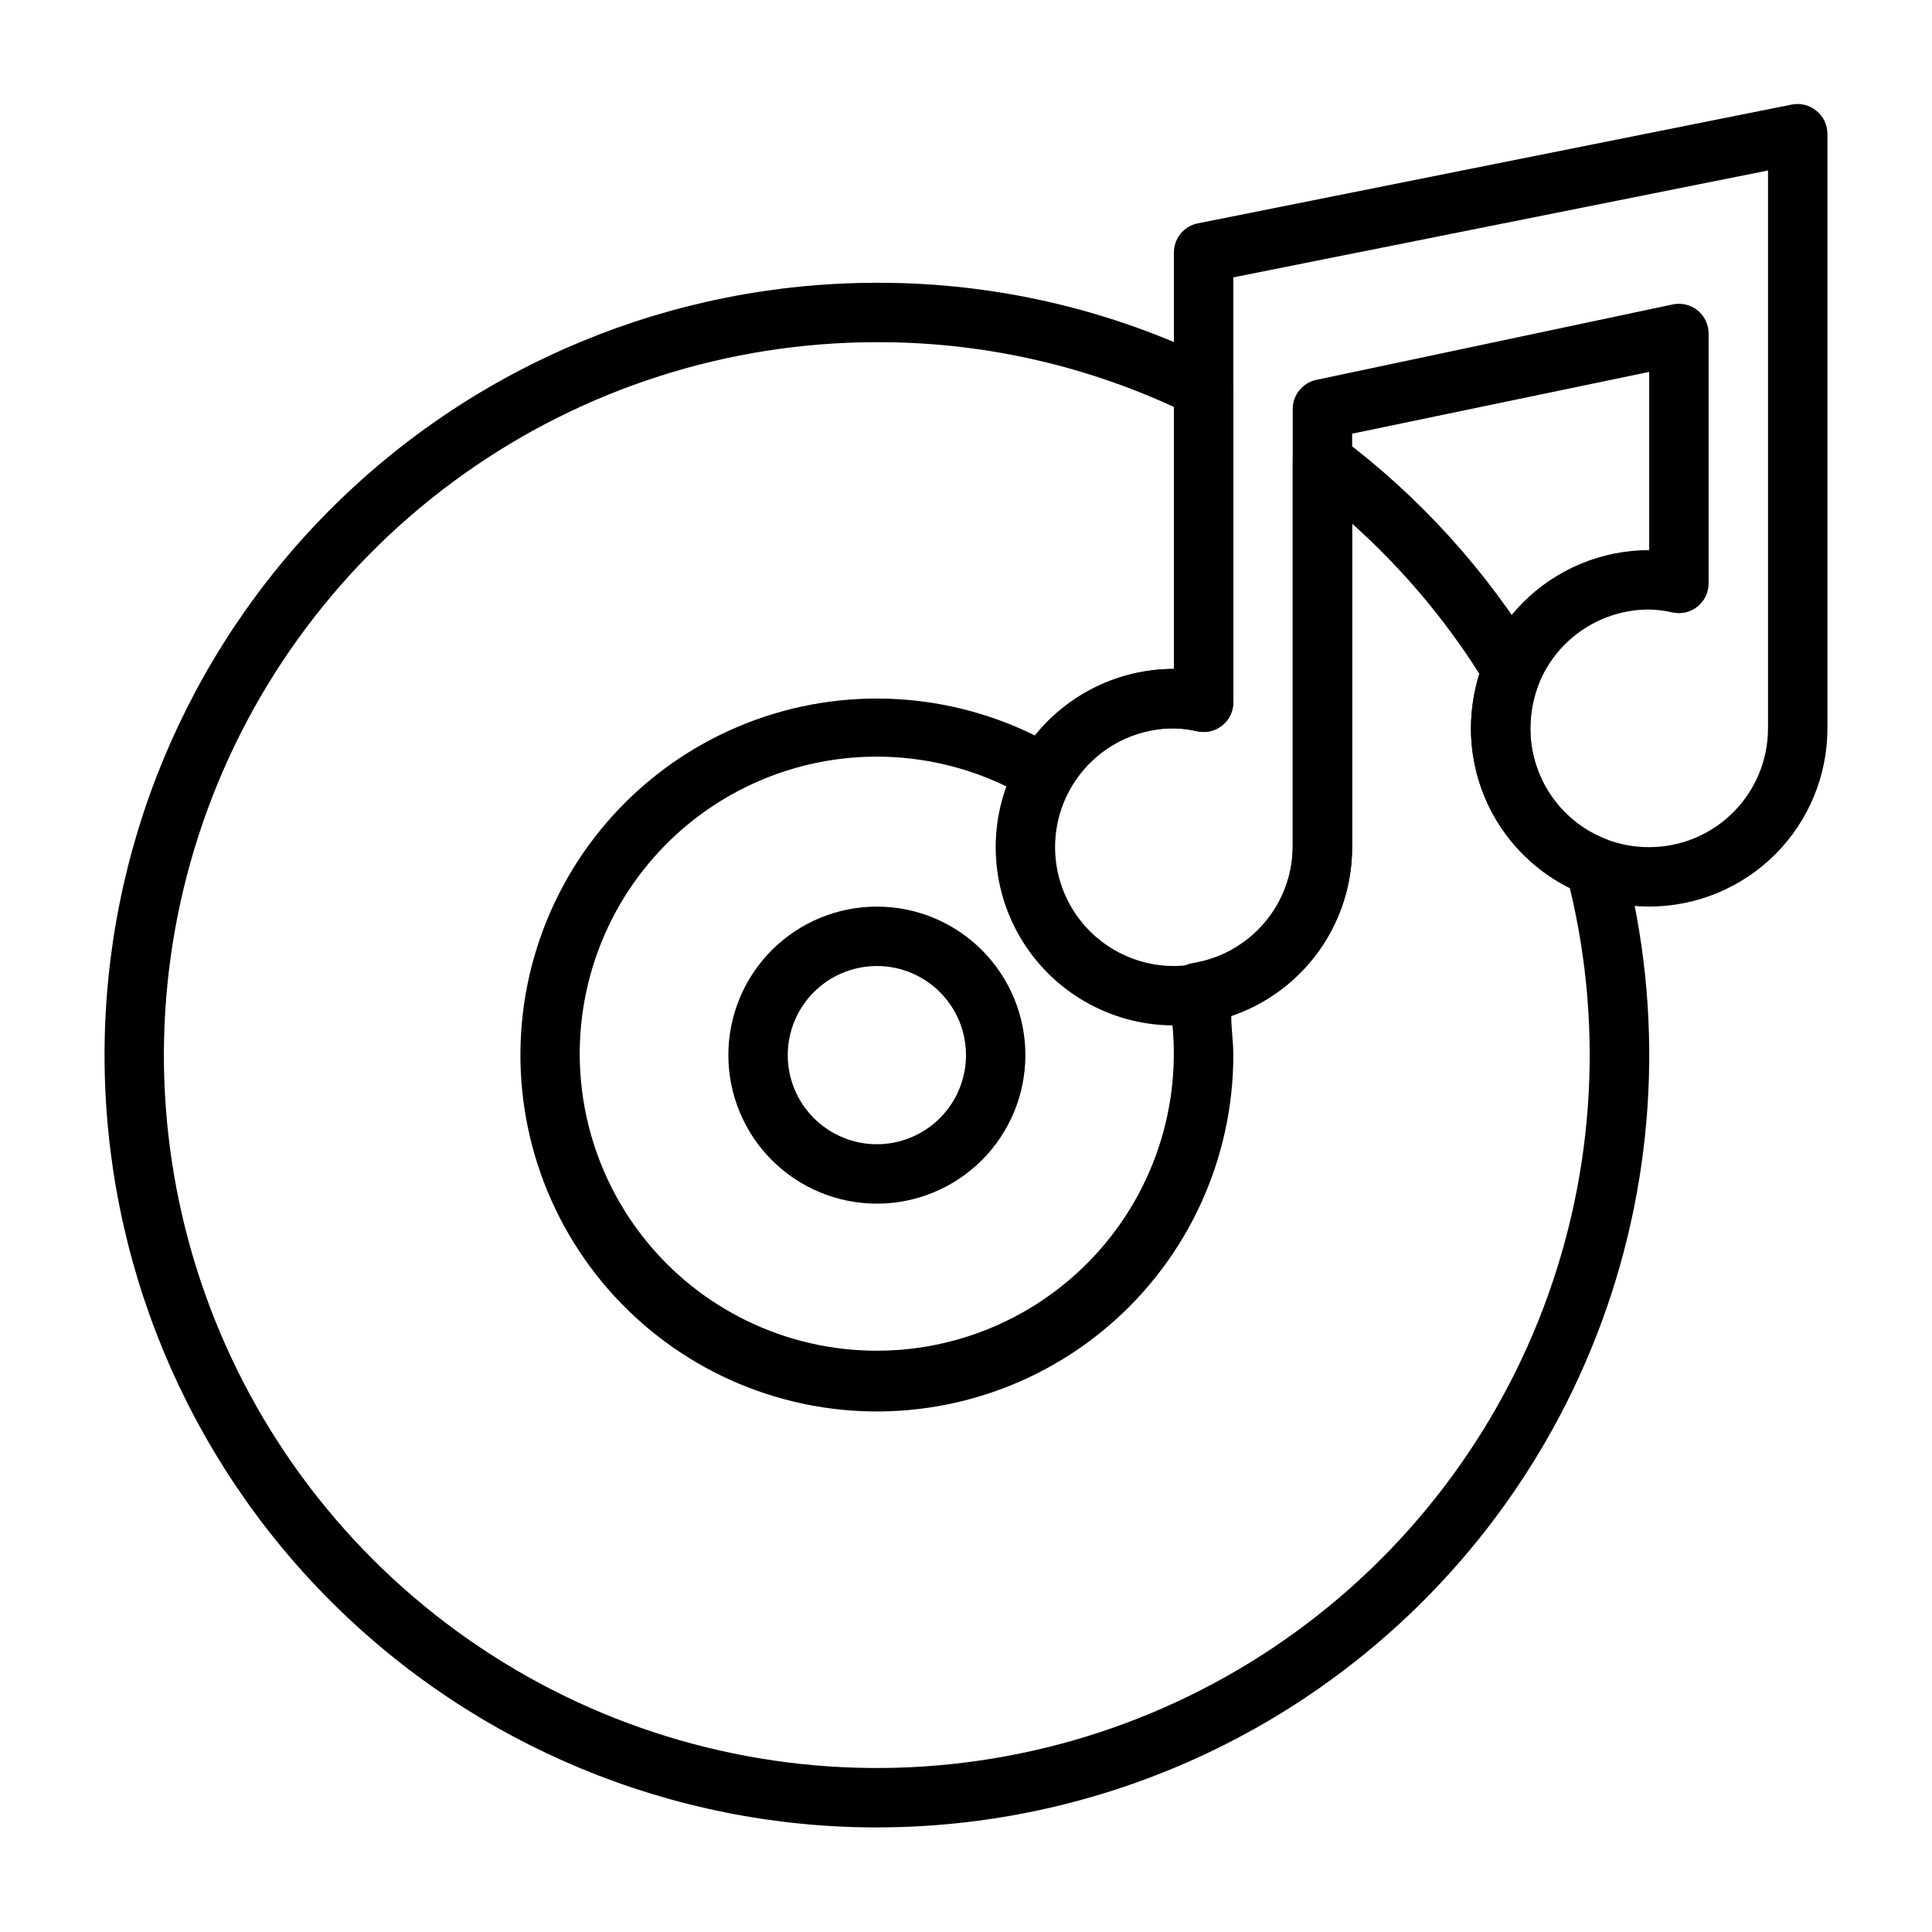 <?xml version="1.0" encoding="UTF-8"?>
<!-- Uploaded to: SVG Repo, www.svgrepo.com, Generator: SVG Repo Mixer Tools -->
<svg fill="#000000" width="800px" height="800px" version="1.1" viewBox="144 144 512 512" xmlns="http://www.w3.org/2000/svg">
 <g>
  <path d="m455.1 415.74c-16.875 0-32.465-9.004-40.902-23.617s-8.438-32.617 0-47.23 24.027-23.617 40.902-23.617v-110.21c-0.074-3.801 2.574-7.113 6.297-7.871l157.44-31.488c2.316-0.457 4.715 0.148 6.535 1.652 1.871 1.516 2.945 3.809 2.914 6.219v157.44c0 12.527-4.977 24.539-13.836 33.398-8.859 8.855-20.871 13.832-33.398 13.832-12.527 0-24.539-4.977-33.398-13.832-8.855-8.859-13.832-20.871-13.832-33.398 0-12.527 4.977-24.543 13.832-33.398 8.859-8.859 20.871-13.836 33.398-13.836v-47.23l-78.719 16.375v109.58c0.008 11.164-3.945 21.973-11.148 30.508-7.207 8.531-17.203 14.23-28.211 16.094-2.602 0.445-5.234 0.656-7.875 0.629zm0-78.719c-11.25 0-21.645 6-27.27 15.742s-5.625 21.746 0 31.488c5.625 9.742 16.02 15.746 27.27 15.746 1.609 0 3.215-0.129 4.805-0.395 7.426-1.148 14.195-4.91 19.09-10.613 4.894-5.703 7.59-12.969 7.594-20.48v-115.96c-0.082-3.773 2.527-7.078 6.219-7.871l94.465-19.996c2.328-0.5 4.762 0.078 6.613 1.574 1.848 1.5 2.922 3.758 2.914 6.141v66.047c0.051 2.41-1 4.711-2.856 6.242-1.859 1.535-4.316 2.137-6.672 1.629-2.039-0.477-4.125-0.738-6.219-0.785-6.195-0.012-12.254 1.805-17.422 5.223-5.164 3.414-9.211 8.281-11.625 13.984-1.602 3.894-2.43 8.066-2.441 12.281-0.008 6.336 1.895 12.531 5.461 17.77 3.57 5.238 8.633 9.277 14.535 11.594 3.668 1.406 7.562 2.129 11.492 2.125 8.352 0 16.359-3.32 22.266-9.223 5.906-5.906 9.223-13.914 9.223-22.266v-147.84l-141.7 28.336v112.41c0.055 2.41-1 4.711-2.856 6.242-1.859 1.535-4.316 2.137-6.672 1.629-2.039-0.477-4.121-0.738-6.219-0.785z"/>
  <path d="m376.38 628.29c-54.281 0-106.34-21.566-144.73-59.949-38.383-38.383-59.945-90.441-59.945-144.73 0-54.281 21.562-106.34 59.945-144.72 38.383-38.387 90.445-59.949 144.73-59.949 31.227-0.086 62.047 7.055 90.055 20.863 2.703 1.324 4.414 4.074 4.41 7.082v83.051c0.055 2.41-1 4.711-2.856 6.242-1.859 1.535-4.316 2.137-6.672 1.629-2.039-0.477-4.121-0.738-6.219-0.785-5.562-0.035-11.031 1.402-15.859 4.168-4.824 2.766-8.832 6.758-11.613 11.574-1.027 1.855-2.758 3.219-4.801 3.781-2.055 0.539-4.242 0.227-6.062-0.867-20.773-12.426-46.109-14.605-68.695-5.906-22.59 8.699-39.922 27.305-46.996 50.457-7.074 23.148-3.106 48.266 10.762 68.105 13.867 19.84 36.09 32.195 60.262 33.504 24.168 1.312 47.598-8.57 63.527-26.797 15.934-18.223 22.594-42.766 18.062-66.543-0.414-2.09 0.043-4.262 1.258-6.012 1.215-1.75 3.09-2.934 5.195-3.277 7.316-1.184 13.98-4.914 18.82-10.531 4.84-5.613 7.539-12.758 7.629-20.168v-102.34c-0.02-2.996 1.656-5.738 4.332-7.086 2.68-1.332 5.883-1.027 8.266 0.785 20.969 15.719 38.738 35.305 52.348 57.703 1.273 2.152 1.449 4.781 0.473 7.086-1.594 3.926-2.422 8.121-2.441 12.359-0.008 6.336 1.895 12.531 5.461 17.77 3.57 5.238 8.633 9.277 14.535 11.594 2.352 0.891 4.133 2.848 4.801 5.273 10.633 40.512 8.578 83.312-5.883 122.62-14.461 39.309-40.633 73.234-74.984 97.199-34.352 23.961-75.23 36.809-117.11 36.809zm0-393.6c-39.273-0.008-77.566 12.227-109.56 34.996-32 22.77-56.105 54.945-68.965 92.051-12.863 37.105-13.844 77.297-2.805 114.98 11.035 37.688 33.543 71 64.391 95.301 30.852 24.305 68.504 38.391 107.73 40.301 39.223 1.91 78.066-8.449 111.13-29.641 33.062-21.191 58.703-52.156 73.352-88.594s17.578-76.531 8.379-114.71c-7.879-3.918-14.512-9.957-19.141-17.441-4.633-7.484-7.082-16.109-7.07-24.91 0.02-4.91 0.762-9.793 2.203-14.484-9.34-14.746-20.68-28.125-33.691-39.754v85.727c-0.004 9.863-3.094 19.48-8.84 27.5s-13.859 14.039-23.199 17.211c0 3.465 0.551 6.926 0.551 10.391-0.008 27.57-12.059 53.758-32.992 71.695-20.93 17.941-48.656 25.844-75.898 21.633-27.246-4.211-51.289-20.109-65.832-43.531-14.539-23.422-18.121-52.027-9.809-78.309 8.312-26.285 27.691-47.629 53.055-58.43 25.363-10.801 54.18-9.98 78.891 2.238 8.973-11.156 22.523-17.641 36.84-17.633v-69.43c-24.68-11.379-51.543-17.234-78.719-17.16z"/>
  <path d="m376.38 462.98c-10.438 0-20.449-4.148-27.832-11.531-7.383-7.379-11.527-17.391-11.527-27.832 0-10.438 4.144-20.449 11.527-27.832 7.383-7.379 17.395-11.527 27.832-11.527s20.449 4.148 27.832 11.527c7.379 7.383 11.527 17.395 11.527 27.832 0 10.441-4.148 20.453-11.527 27.832-7.383 7.383-17.395 11.531-27.832 11.531zm0-62.977c-6.266 0-12.27 2.488-16.699 6.914-4.43 4.43-6.918 10.438-6.918 16.699 0 6.266 2.488 12.273 6.918 16.699 4.43 4.43 10.434 6.918 16.699 6.918 6.262 0 12.27-2.488 16.699-6.918 4.43-4.426 6.918-10.434 6.918-16.699 0-6.262-2.488-12.27-6.918-16.699-4.43-4.426-10.438-6.914-16.699-6.914z"/>
 </g>
</svg>